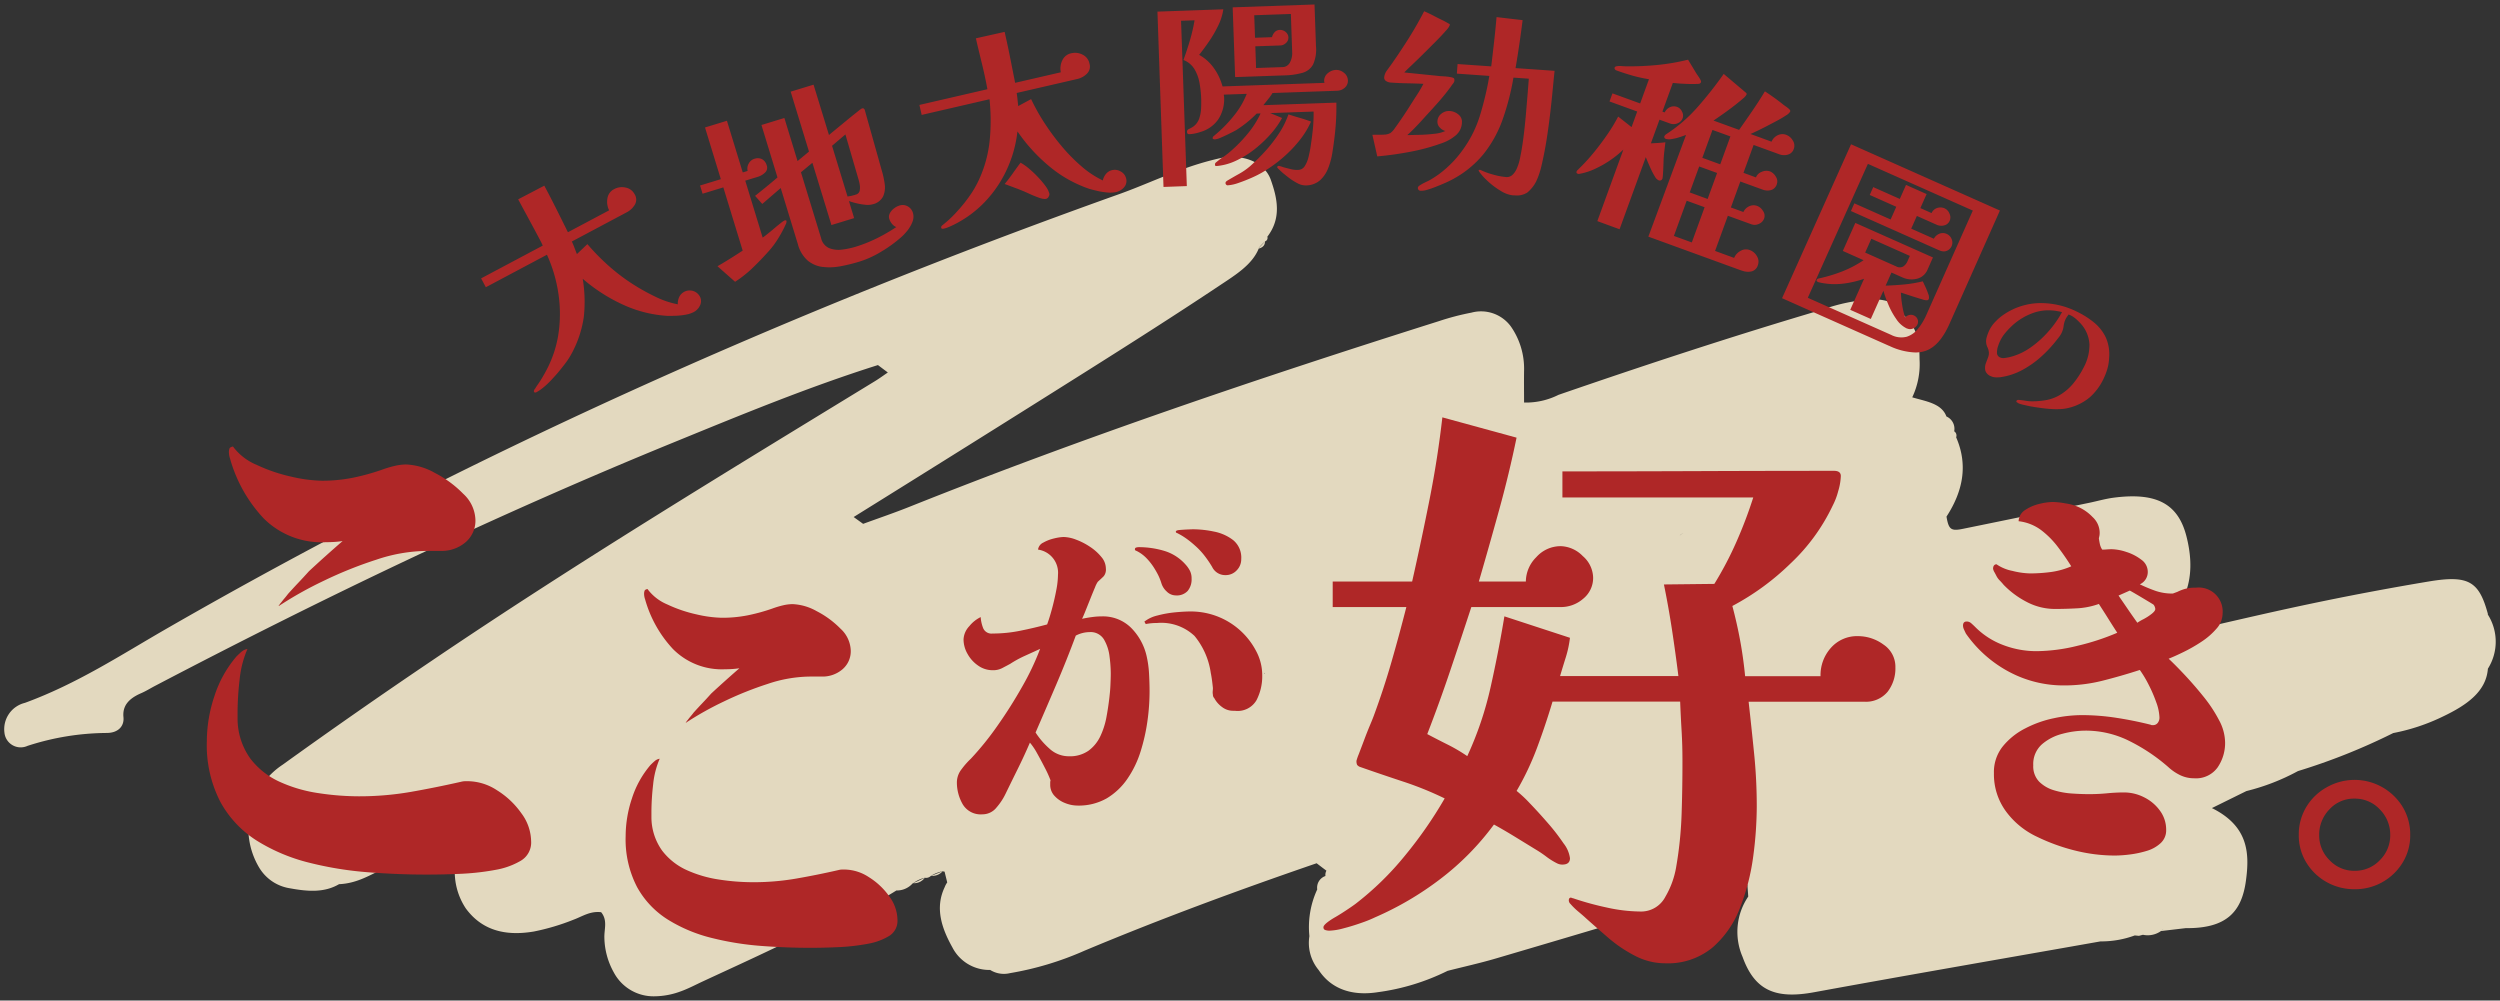 <svg xmlns="http://www.w3.org/2000/svg" width="293.082" height="117.298" viewBox="0 0 293.082 117.298">
  <rect x="0" y="0" width="293.082" height="117.298" fill="#333333" stroke="none"/>
  <g id="グループ_6594" data-name="グループ 6594" transform="translate(274.09 -19559.439)">
    <path id="合体_54" data-name="合体 54" d="M12571.235,3283.667a8.643,8.643,0,0,1-1.11-4.1c-.026-.989.4-2.029-.379-2.969-1.3-.154-2.209.5-3.239.88a26.266,26.266,0,0,1-4.665,1.387c-3.561.6-6.189-.289-7.965-2.716a7.778,7.778,0,0,1-1.291-4.447c-.067-1.255-.013-2.514-.013-3.759a2.817,2.817,0,0,0-2.327.459c-1.946,1-3.847,2.055-5.837,3-1.686.8-3.259,1.823-5.387,1.91-1.792,1.053-3.808.838-5.763.482a5.1,5.1,0,0,1-3.618-2.453,8.946,8.946,0,0,1,2.771-12.036q8.6-6.193,17.464-12.177c16.823-11.39,34.433-22.065,51.98-32.791.52-.318,1-.674,1.5-1.011-.385-.289-.773-.578-1.159-.87-8.225,2.6-16.042,5.836-23.872,9.034-21.038,8.594-41.206,18.274-60.87,28.573-.552.289-1.075.62-1.656.87-1.441.626-2.187,1.477-2.052,2.806.1,1-.564,1.846-1.974,1.846a30.505,30.505,0,0,0-9.278,1.515,1.913,1.913,0,0,1-2.7-1.538,3.178,3.178,0,0,1,2.4-3.506c6.118-2.241,11.227-5.6,16.571-8.678,34.847-20.046,72.209-36.868,111.72-50.965,2.276-.812,4.443-1.8,6.713-2.633a34.774,34.774,0,0,1,5.11-1.579c2.7-.539,5.208.475,5.939,2.527.787,2.2,1.265,4.509-.4,6.679l0,0a.435.435,0,0,1-.279.555,6.138,6.138,0,0,0-.753.8l.012,0c.247-.265.494-.53.741-.8.01.42-.23.706-.736.844-.776,1.916-2.785,3.125-4.621,4.35-5.163,3.442-10.431,6.79-15.716,10.122q-13.537,8.529-27.146,16.993c.369.267.741.533,1.11.8,1.808-.661,3.644-1.284,5.419-1.994,20.207-8.074,41.039-15.118,62.1-21.776a30.067,30.067,0,0,1,3.795-.992,4.33,4.33,0,0,1,4.629,1.631,8.647,8.647,0,0,1,1.541,5.185c-.019,1.249,0,2.5,0,3.724a8.48,8.48,0,0,0,4.032-.9c10.231-3.528,20.537-6.925,31.01-10.016a20.716,20.716,0,0,1,5.795-1.185c1.694-.013,2.908.459,3.5,1.718a1.439,1.439,0,0,1,.235.206c1.6,1.474,1.781,3.26,1.79,5.091a9.114,9.114,0,0,1-.855,4.475h0c1.595.478,3.438.7,4.006,2.244a1.574,1.574,0,0,1,.912,1.74.583.583,0,0,1,.228.7c1.409,3.227.813,6.312-1.13,9.3.247,1.477.514,1.718,1.859,1.445,4.973-1.008,9.936-2.042,14.9-3.069.96-.2,1.9-.475,2.88-.6,4.963-.636,7.519.7,8.494,4.549.982,3.878.568,7.573-3.082,10.7q.586.452,1.169.906h0c5.416-1.23,10.81-2.523,16.255-3.67q6.968-1.469,14.039-2.652c4.693-.783,5.923-.035,6.963,3.833l-.032.015a5.931,5.931,0,0,1,.023,6.374c-.2,2.7-2.523,4.289-5.24,5.589a23.414,23.414,0,0,1-5.858,1.955,72.278,72.278,0,0,1-11.166,4.456,25.42,25.42,0,0,1-6.045,2.344c-1.249.613-2.491,1.23-4.046,1.994,4.283,2.122,4.425,5.278,3.994,8.482-.491,3.686-2.276,5.647-7.06,5.593-.97.116-1.939.228-2.908.344.1-.1.2-.184.286-.264a1.944,1.944,0,0,0-.286.264,2.679,2.679,0,0,1-2.113.434l-.465.125-.488-.048a11.39,11.39,0,0,1-4.013.7l-.007,0c-11.2,1.981-22.425,3.917-33.606,5.965-4.543.832-6.95-.244-8.356-4.154a7.371,7.371,0,0,1,.667-7.069s0,0,0,0h0l-.1-1.419-.476.022-.476-.035c-2.212,1.153-4.809,1.625-7.255,2.36q-10.633,3.2-21.3,6.337c-1.846.543-3.757.966-5.641,1.445a26.112,26.112,0,0,1-8.168,2.5c-3.12.488-5.515-.427-6.937-2.584a4.978,4.978,0,0,1-1.095-3.981,10.515,10.515,0,0,1,.918-5.48v0l0,0a1.446,1.446,0,0,1,.963-1.573,1.017,1.017,0,0,1,.115-.623c-.385-.289-.767-.581-1.149-.873-9.227,3.169-18.334,6.533-27.205,10.248a36.53,36.53,0,0,1-8.748,2.636,3.023,3.023,0,0,1-2.318-.377l0,0a4.856,4.856,0,0,1-4.421-2.626c-1.275-2.279-2.076-4.659-.9-7.1a2.073,2.073,0,0,1,.286-.527c-.1-.424-.206-.844-.309-1.268l-.237-.045a4.1,4.1,0,0,0-1.361.533.8.8,0,0,1-.723.225,3.636,3.636,0,0,0-1.352.636l-.07.026a2.472,2.472,0,0,1-1.907.831l0,0a27.37,27.37,0,0,1-7.021,3.169c-2.118,1.477-4.745,2.356-7.137,3.509-2.835,1.361-5.711,2.671-8.575,4-.856.4-1.688.844-2.594,1.166a8.975,8.975,0,0,1-2.983.561A5.27,5.27,0,0,1,12571.235,3283.667Zm70.4-31.921.022-.013h-.015l0-.008-.014.008h.01Zm3.022-1.534.029-.017h-.021l0-.005-.01.005h.007Zm2.859-1.551h.048a.348.348,0,0,0-.092-.146A.359.359,0,0,1,12647.521,3248.66Zm48.685-16.225.4-.3-.061.034-.34.258Zm0,0,.34-.258a2.353,2.353,0,0,0-.347.249Zm-88.511,40.126a1.551,1.551,0,0,1-1.352.636Zm.723-.225,1.358-.53a1.592,1.592,0,0,1-1.3.531Z" transform="translate(-12773.363 16389.781)" fill="rgba(246,235,206,0.9)" stroke="rgba(0,0,0,0)" stroke-miterlimit="10" stroke-width="1"/>
    <path id="合体_53" data-name="合体 53" d="M12621.919,3325.765a15.957,15.957,0,0,1-3.1-2.074q-1.425-1.225-2.718-2.38c-.09-.093-.351-.319-.781-.683a7.93,7.93,0,0,1-.986-.951.582.582,0,0,1-.2-.408c0-.226.089-.338.271-.338l.069.032a.3.3,0,0,0,.135.035,34.745,34.745,0,0,0,3.943,1.088,18.712,18.712,0,0,0,3.946.475,3.2,3.2,0,0,0,2.958-1.732,10.234,10.234,0,0,0,1.257-3.436,44.81,44.81,0,0,0,.645-6.257q.105-3.125.1-6.253c0-1.18-.031-2.348-.1-3.5s-.125-2.3-.169-3.433h-14.961q-.813,2.718-1.8,5.373a32.988,32.988,0,0,1-2.412,5.1,14.456,14.456,0,0,1,1.528,1.429q.986,1.02,2.108,2.31a24.126,24.126,0,0,1,1.87,2.415,3.564,3.564,0,0,1,.749,1.732c0,.5-.3.75-.884.75a1.329,1.329,0,0,1-.612-.137,7.93,7.93,0,0,1-1.26-.781,13.249,13.249,0,0,0-1.258-.849q-1.225-.751-2.446-1.5t-2.451-1.429a31.376,31.376,0,0,1-6.253,6.359,36.555,36.555,0,0,1-7.686,4.521,14.442,14.442,0,0,1-1.6.647q-1.053.374-2.105.645a7.119,7.119,0,0,1-1.666.274,1.657,1.657,0,0,1-.443-.07.313.313,0,0,1-.236-.338c0-.226.405-.59,1.223-1.088.408-.227.884-.523,1.429-.884s.906-.613,1.088-.75a34.8,34.8,0,0,0,5.849-5.711,49.186,49.186,0,0,0,4.623-6.665,38.963,38.963,0,0,0-4.862-1.972q-2.48-.818-5-1.7a.761.761,0,0,1-.409-.271,1.122,1.122,0,0,1-.069-.475,6.144,6.144,0,0,1,.274-.782c.178-.479.4-1.043.644-1.7s.488-1.26.715-1.8.36-.884.408-1.021q1.154-3.125,2.074-6.323t1.732-6.39h-8.634v-2.993h9.313q1.091-4.829,2.042-9.623t1.5-9.623l8.7,2.38q-.886,4.283-2.042,8.468t-2.38,8.4h5.51a4.073,4.073,0,0,1,1.222-2.856,3.824,3.824,0,0,1,2.858-1.292,3.744,3.744,0,0,1,2.585,1.155,3.433,3.433,0,0,1,1.222,2.517,3.13,3.13,0,0,1-1.155,2.482,3.971,3.971,0,0,1-2.651.986h-10.474q-1.222,3.738-2.482,7.478t-2.684,7.412q1.154.613,2.38,1.225a19.6,19.6,0,0,1,2.311,1.359,39.785,39.785,0,0,0,2.722-8.024q.946-4.216,1.63-8.362l7.686,2.514a12.482,12.482,0,0,1-.475,2.246c-.227.724-.457,1.471-.684,2.243h13.873q-.34-2.718-.747-5.4t-.95-5.341l5.911-.067a40.446,40.446,0,0,0,2.588-4.929,51.572,51.572,0,0,0,1.972-5.2h-22.372v-3.06q7.954,0,15.911-.032t15.911-.035c.546,0,.816.2.816.613a6.844,6.844,0,0,1-.306,1.768,8.025,8.025,0,0,1-.647,1.7,22.523,22.523,0,0,1-4.962,6.8,29.563,29.563,0,0,1-6.8,4.965q.545,2.039.919,4.081t.577,4.148h8.841a4.792,4.792,0,0,1,1.226-3.331,4.082,4.082,0,0,1,3.193-1.362,5.034,5.034,0,0,1,2.958.986,3.119,3.119,0,0,1,1.4,2.687,4.461,4.461,0,0,1-.919,2.855,3.3,3.3,0,0,1-2.754,1.158h-13.534q.34,3.058.648,6.119t.306,6.187a45,45,0,0,1-.408,5.781,25.781,25.781,0,0,1-1.531,6.017,11.638,11.638,0,0,1-3.264,4.728,8.22,8.22,0,0,1-5.542,1.835A7.624,7.624,0,0,1,12621.919,3325.765Zm-102.479-1.171a34.431,34.431,0,0,1-5.816-.941,17.772,17.772,0,0,1-5.1-2.138,10.452,10.452,0,0,1-3.618-3.819,12.123,12.123,0,0,1-1.34-5.985,14.057,14.057,0,0,1,.74-4.419,11.3,11.3,0,0,1,2.166-3.9c.153-.153.313-.306.485-.456a1.163,1.163,0,0,1,.6-.287,10.088,10.088,0,0,0-.769,3.021,28.824,28.824,0,0,0-.2,3.136v.74a6.738,6.738,0,0,0,1.254,3.876,7.53,7.53,0,0,0,2.877,2.281,14.185,14.185,0,0,0,3.791,1.11,26.238,26.238,0,0,0,3.991.313,29.26,29.26,0,0,0,5.072-.428q2.451-.426,4.958-1a1.664,1.664,0,0,1,.4-.057h.341a5.28,5.28,0,0,1,2.795.884,8.249,8.249,0,0,1,2.394,2.249,4.727,4.727,0,0,1,.97,2.737,2.08,2.08,0,0,1-1.057,1.966,7.257,7.257,0,0,1-2.194.826,24.645,24.645,0,0,1-3.5.427c-1.158.058-2.329.086-3.506.086Q12522.429,3324.82,12519.44,3324.594Zm183.564-7.469a6.455,6.455,0,0,1-2.393-2.278,6.055,6.055,0,0,1-.9-3.245,6.245,6.245,0,0,1,.874-3.286,6.411,6.411,0,0,1,2.37-2.3,6.6,6.6,0,0,1,8.946,2.3,6.245,6.245,0,0,1,.874,3.286,6.055,6.055,0,0,1-.9,3.245,6.5,6.5,0,0,1-5.635,3.1A6.589,6.589,0,0,1,12703,3317.125Zm.3-8.535a4.23,4.23,0,0,0-1.2,3.012,4.054,4.054,0,0,0,1.219,2.945,3.943,3.943,0,0,0,2.922,1.241,3.986,3.986,0,0,0,2.965-1.241,4.057,4.057,0,0,0,1.222-2.945,4.189,4.189,0,0,0-1.222-3.012,3.96,3.96,0,0,0-2.965-1.263A3.893,3.893,0,0,0,12703.3,3308.59Zm-229.9,7.373a40.929,40.929,0,0,1-6.933-1.123,21.243,21.243,0,0,1-6.087-2.549,12.461,12.461,0,0,1-4.317-4.556,14.471,14.471,0,0,1-1.6-7.14,16.783,16.783,0,0,1,.884-5.271,13.456,13.456,0,0,1,2.585-4.658c.182-.182.373-.364.577-.542a1.386,1.386,0,0,1,.715-.341,11.984,11.984,0,0,0-.919,3.605,33.628,33.628,0,0,0-.239,3.739v.884a8.04,8.04,0,0,0,1.5,4.623,9,9,0,0,0,3.437,2.721,16.826,16.826,0,0,0,4.521,1.324,31.59,31.59,0,0,0,4.761.376,35.321,35.321,0,0,0,6.052-.51q2.924-.512,5.915-1.19a2.071,2.071,0,0,1,.476-.07h.408a6.332,6.332,0,0,1,3.334,1.056,9.789,9.789,0,0,1,2.855,2.686,5.629,5.629,0,0,1,1.155,3.264,2.483,2.483,0,0,1-1.257,2.345,8.791,8.791,0,0,1-2.619.986,29.575,29.575,0,0,1-4.183.51q-2.073.1-4.184.1Q12476.983,3316.235,12473.407,3315.964Zm200.076-2.549a22.667,22.667,0,0,1-4.457-1.617,9.5,9.5,0,0,1-3.65-2.99,7.347,7.347,0,0,1-1.4-4.457,4.812,4.812,0,0,1,1.03-3.136,8.129,8.129,0,0,1,2.62-2.109,12.921,12.921,0,0,1,3.356-1.2,15.906,15.906,0,0,1,3.234-.367,26.511,26.511,0,0,1,4.139.319q2.039.316,3.994.807a.4.4,0,0,0,.146.048h.1a.679.679,0,0,0,.587-.268,1.011,1.011,0,0,0,.2-.613,5.715,5.715,0,0,0-.392-1.838,16.485,16.485,0,0,0-.932-2.131,12.6,12.6,0,0,0-.979-1.618q-2.106.684-4.336,1.251a18.406,18.406,0,0,1-4.534.562,13.551,13.551,0,0,1-6.492-1.614,14.445,14.445,0,0,1-5.022-4.46c-.066-.131-.14-.287-.22-.466a1.14,1.14,0,0,1-.124-.466q0-.488.439-.488a.786.786,0,0,1,.54.22c.165.147.313.284.443.415a9.172,9.172,0,0,0,3.309,2.131,10.914,10.914,0,0,0,3.892.711,20.582,20.582,0,0,0,4.827-.638,27.758,27.758,0,0,0,4.633-1.519c-.36-.555-.721-1.117-1.078-1.691s-.721-1.133-1.078-1.688a9.04,9.04,0,0,1-2.55.514c-.88.048-1.748.073-2.6.073a7.077,7.077,0,0,1-3.283-.81,10.345,10.345,0,0,1-2.744-2.032c-.131-.163-.277-.325-.439-.491a2.088,2.088,0,0,1-.393-.536c-.032-.067-.105-.2-.221-.418a1.258,1.258,0,0,1-.172-.418q0-.488.393-.536a4.985,4.985,0,0,0,1.886.782,9.213,9.213,0,0,0,2.035.293,18.432,18.432,0,0,0,2.5-.169,8.941,8.941,0,0,0,2.352-.664c-.488-.782-1.021-1.551-1.592-2.3a10.191,10.191,0,0,0-1.959-1.959,5.431,5.431,0,0,0-2.623-1.027,1.639,1.639,0,0,1,.785-1.324,5.077,5.077,0,0,1,1.665-.711,7.035,7.035,0,0,1,1.57-.22,9.35,9.35,0,0,1,1.515.172,5.659,5.659,0,0,1,1.472.415,5.242,5.242,0,0,1,1.665,1.177,2.528,2.528,0,0,1,.833,1.812,2.243,2.243,0,0,1-.022.344c-.017.1-.042.211-.073.341.031.23.073.459.121.686a1.852,1.852,0,0,0,.271.638c.194,0,.392-.01.587-.026s.376-.022.539-.022a5.844,5.844,0,0,1,1.69.316,5.665,5.665,0,0,1,1.765.909,1.749,1.749,0,0,1,.76,1.42,1.581,1.581,0,0,1-.932,1.471,18.037,18.037,0,0,0,1.885.781,6.067,6.067,0,0,0,1.985.3l.539-.2a4.934,4.934,0,0,1,.979-.367,3.968,3.968,0,0,1,.979-.121h.2a2.812,2.812,0,0,1,3.137,3.037,2.677,2.677,0,0,1-.712,1.764,8.378,8.378,0,0,1-1.738,1.519,18.463,18.463,0,0,1-2.084,1.2q-1.053.517-1.79.807.838.785,1.938,1.962t2.182,2.524a16.414,16.414,0,0,1,1.787,2.718,5.647,5.647,0,0,1,.711,2.6,5.056,5.056,0,0,1-.88,2.942,3.116,3.116,0,0,1-2.747,1.273,3.758,3.758,0,0,1-1.641-.367,5.743,5.743,0,0,1-1.4-.957,21.294,21.294,0,0,0-4.482-3.012,11.426,11.426,0,0,0-5.22-1.251,10.728,10.728,0,0,0-2.692.367,5.853,5.853,0,0,0-2.428,1.251,3.087,3.087,0,0,0-1,2.45,2.581,2.581,0,0,0,.688,1.911,4.1,4.1,0,0,0,1.714,1.005,9.336,9.336,0,0,0,2.156.389c.75.051,1.42.073,2.01.073.684,0,1.379-.032,2.081-.1s1.365-.1,1.984-.1a5.174,5.174,0,0,1,2.351.565,5.037,5.037,0,0,1,1.863,1.566,3.747,3.747,0,0,1,.734,2.278,2.018,2.018,0,0,1-.66,1.544,4.1,4.1,0,0,1-1.641.906,11.869,11.869,0,0,1-1.984.418,14.758,14.758,0,0,1-1.69.121A19.312,19.312,0,0,1,12673.483,3313.414Zm5.1-29.892c.357.523.719,1.046,1.075,1.57s.737,1.063,1.13,1.618a5.528,5.528,0,0,1,.712-.418,6.232,6.232,0,0,0,.953-.613c.294-.23.44-.424.44-.587a.955.955,0,0,0-.194-.491c-.032-.032-.255-.169-.664-.415s-.832-.5-1.272-.759-.728-.424-.858-.491Zm-135.506,24.455a5.138,5.138,0,0,1-.677-2.584,2.514,2.514,0,0,1,.553-1.516,9.09,9.09,0,0,1,1.088-1.231,34.51,34.51,0,0,0,3.095-3.832,54.416,54.416,0,0,0,2.932-4.633,30.672,30.672,0,0,0,2.09-4.409c-.6.274-1.2.549-1.8.82a12.909,12.909,0,0,0-1.723.944c-.354.191-.677.361-.964.51a2.288,2.288,0,0,1-1.085.227,2.926,2.926,0,0,1-1.681-.533,4,4,0,0,1-1.251-1.372,3.445,3.445,0,0,1-.473-1.7,2.4,2.4,0,0,1,.677-1.557,3.915,3.915,0,0,1,1.334-1.066,4.2,4.2,0,0,0,.287,1.292,1.052,1.052,0,0,0,1.106.635,16.251,16.251,0,0,0,3.258-.329c1.078-.217,2.125-.466,3.137-.737q.287-.78.574-1.847c.191-.708.357-1.42.491-2.131a9.976,9.976,0,0,0,.207-1.844,2.735,2.735,0,0,0-2.339-2.951,1.062,1.062,0,0,1,.616-.82,4.732,4.732,0,0,1,1.292-.495,5.373,5.373,0,0,1,1.085-.163,4.34,4.34,0,0,1,1.455.306,7.848,7.848,0,0,1,1.643.842,5.886,5.886,0,0,1,1.331,1.19,2.112,2.112,0,0,1,.532,1.353,1.254,1.254,0,0,1-.245.9c-.163.166-.4.383-.7.657a3.077,3.077,0,0,0-.328.657c-.166.383-.348.833-.556,1.353s-.4,1-.574,1.433-.306.74-.389.9c.383-.083.766-.15,1.148-.2a8.185,8.185,0,0,1,1.148-.083,4.674,4.674,0,0,1,3.424,1.311,6.84,6.84,0,0,1,1.824,3.241,12.046,12.046,0,0,1,.307,2.131c.041.737.063,1.461.063,2.173a25.114,25.114,0,0,1-.248,3.4,21.849,21.849,0,0,1-.8,3.564,11.929,11.929,0,0,1-1.538,3.2,7.792,7.792,0,0,1-2.418,2.3,6.608,6.608,0,0,1-3.446.858,3.937,3.937,0,0,1-1.433-.287,3.274,3.274,0,0,1-1.25-.839,1.883,1.883,0,0,1-.514-1.333v-.246a.76.76,0,0,1,.041-.246,12.48,12.48,0,0,0-.657-1.455q-.45-.88-.922-1.723a7.247,7.247,0,0,0-.843-1.25q-.65,1.517-1.391,3.015t-1.478,3.012a7.2,7.2,0,0,1-1.046,1.579,2.1,2.1,0,0,1-1.659.8A2.444,2.444,0,0,1,12543.075,3307.978Zm13.263-19.762q-1.066,2.871-2.274,5.7t-2.441,5.66a9.04,9.04,0,0,0,1.621,1.886,3.315,3.315,0,0,0,2.274.9,3.782,3.782,0,0,0,2.316-.654,4.488,4.488,0,0,0,1.375-1.681,9.134,9.134,0,0,0,.719-2.233q.224-1.211.348-2.316c.054-.466.1-.938.121-1.417s.041-.951.041-1.413a15.932,15.932,0,0,0-.144-1.988,5.118,5.118,0,0,0-.653-1.991,1.829,1.829,0,0,0-1.7-.862A3.544,3.544,0,0,0,12556.338,3288.216Zm-45.735,10.213c.019,0,.028-.019.028-.058a.762.762,0,0,0,.115-.14.945.945,0,0,1,.114-.144c.112-.15.227-.293.342-.427s.227-.274.342-.427q.511-.569,1.027-1.11t1.023-1.113q1.6-1.479,3.306-2.964c-.265.038-.529.067-.8.086s-.549.029-.854.029a8.058,8.058,0,0,1-6.126-2.364,14.089,14.089,0,0,1-3.276-5.842,1.979,1.979,0,0,1-.115-.628,1,1,0,0,1,.058-.37c.038-.1.149-.163.341-.2a5.531,5.531,0,0,0,2.307,1.8,16.1,16.1,0,0,0,3.421,1.168,14.155,14.155,0,0,0,2.992.4,15.276,15.276,0,0,0,3.021-.284,21.829,21.829,0,0,0,2.906-.8,11.092,11.092,0,0,1,1.226-.37,5.018,5.018,0,0,1,1.171-.144,6.3,6.3,0,0,1,2.792.826,10.855,10.855,0,0,1,2.791,2.052,3.627,3.627,0,0,1,1.2,2.536,2.775,2.775,0,0,1-1,2.252,3.591,3.591,0,0,1-2.364.826h-1.483a15.933,15.933,0,0,0-4.872.855,40.637,40.637,0,0,0-5.187,2.08,37.074,37.074,0,0,0-4.419,2.479Zm-.029,0h0Zm64.337-1.4h-.163a2.1,2.1,0,0,1-1.251-.431,3.079,3.079,0,0,1-.922-1.047.555.555,0,0,1-.162-.408,1.357,1.357,0,0,1-.022-.411c.013-.137.022-.259.022-.367-.029-.3-.064-.6-.105-.9s-.086-.587-.144-.862a8.767,8.767,0,0,0-1.905-4.345,5.681,5.681,0,0,0-4.406-1.519,6.656,6.656,0,0,0-1.314.124l-.162-.287a3.94,3.94,0,0,1,1.538-.718,12.916,12.916,0,0,1,2.07-.37c.708-.067,1.3-.1,1.761-.1a8.623,8.623,0,0,1,7.709,4.594,5.979,5.979,0,0,1,.739,2.91,6.063,6.063,0,0,1-.679,2.91,2.556,2.556,0,0,1-2.491,1.233Zm-112.041-12.28c.022,0,.035-.022.035-.07a1.065,1.065,0,0,0,.134-.169,1.346,1.346,0,0,1,.138-.169c.137-.182.271-.351.408-.51s.271-.329.408-.51c.409-.453.813-.894,1.223-1.324s.816-.874,1.225-1.327q1.9-1.766,3.943-3.535c-.315.045-.635.08-.95.1s-.657.032-1.021.032a9.618,9.618,0,0,1-7.31-2.82,16.858,16.858,0,0,1-3.911-6.971,2.387,2.387,0,0,1-.134-.747,1.254,1.254,0,0,1,.066-.444c.045-.112.183-.191.409-.236a6.6,6.6,0,0,0,2.753,2.141,19.3,19.3,0,0,0,4.081,1.394,17.089,17.089,0,0,0,3.569.475,18.337,18.337,0,0,0,3.6-.338,26.9,26.9,0,0,0,3.471-.954,12.6,12.6,0,0,1,1.462-.44,5.928,5.928,0,0,1,1.395-.172,7.471,7.471,0,0,1,3.33.986,12.838,12.838,0,0,1,3.331,2.45,4.324,4.324,0,0,1,1.43,3.024,3.312,3.312,0,0,1-1.19,2.687,4.289,4.289,0,0,1-2.823.986h-1.768a19.08,19.08,0,0,0-5.813,1.021,47.882,47.882,0,0,0-6.187,2.482,43.744,43.744,0,0,0-5.271,2.958Zm-.035,0h0Zm104.186-1.681a2.167,2.167,0,0,1-.638-.963,6.61,6.61,0,0,0-.387-.983,10.343,10.343,0,0,0-.514-.9,6.942,6.942,0,0,0-.842-1.066,4.229,4.229,0,0,0-1.085-.82c-.058-.029-.114-.054-.185-.083a.157.157,0,0,1-.1-.163.193.193,0,0,1,.163-.2,1.137,1.137,0,0,1,.287-.042,10.422,10.422,0,0,1,2.974.431,5.4,5.4,0,0,1,2.521,1.617,3.407,3.407,0,0,1,.514.74,2.02,2.02,0,0,1,.185.9,2.131,2.131,0,0,1-.453,1.436,1.728,1.728,0,0,1-1.394.533A1.508,1.508,0,0,1,12567.02,3283.07Zm5.31-2.891a12.787,12.787,0,0,0-.923-1.353,8.5,8.5,0,0,0-1.129-1.19,11.1,11.1,0,0,0-.964-.779,7.869,7.869,0,0,0-1.085-.654c-.108-.029-.165-.083-.165-.166,0-.109.152-.176.452-.2s.613-.048.941-.061.533-.022.616-.022a12.332,12.332,0,0,1,2.46.268,5.343,5.343,0,0,1,2.256,1.005,2.638,2.638,0,0,1,.944,2.214,1.843,1.843,0,0,1-.536,1.331,1.745,1.745,0,0,1-1.312.555A1.693,1.693,0,0,1,12572.329,3280.179Zm99.039-18.5a14.7,14.7,0,0,1-1.628-.112c-.539-.07-1.043-.147-1.509-.227-.194-.042-.446-.1-.75-.166a3.441,3.441,0,0,1-.641-.191.982.982,0,0,0-.166-.112.119.119,0,0,1-.051-.175.171.171,0,0,1,.117-.1.317.317,0,0,1,.153-.006c.259.019.514.051.766.093a4.668,4.668,0,0,0,.757.07,9.372,9.372,0,0,0,1.783-.163,4.821,4.821,0,0,0,1.646-.67,6.007,6.007,0,0,0,1.579-1.452,10.552,10.552,0,0,0,1.133-1.809,5.5,5.5,0,0,0,.612-2.607,3.918,3.918,0,0,0-1.04-2.428,5.7,5.7,0,0,0-.564-.549,3.018,3.018,0,0,0-.661-.431.355.355,0,0,0-.092-.035.67.67,0,0,1-.093-.035c-.055.08-.111.166-.176.255a1.827,1.827,0,0,0-.156.261,2.522,2.522,0,0,0-.242.823,2.588,2.588,0,0,1-.523,1.279c-.108.14-.217.278-.322.412a14.842,14.842,0,0,1-1.831,1.953,11.249,11.249,0,0,1-2.23,1.554,7.639,7.639,0,0,1-2.553.82,3.988,3.988,0,0,1-.555.01,1.474,1.474,0,0,1-.542-.144,1.062,1.062,0,0,1-.622-.635,1.579,1.579,0,0,1,.069-.9c.1-.259.183-.475.246-.651a1.418,1.418,0,0,0,.1-.542,1.838,1.838,0,0,0-.186-.692,1.6,1.6,0,0,1-.1-1.031,5.269,5.269,0,0,1,.366-.983,3.82,3.82,0,0,1,.725-.989,5.643,5.643,0,0,1,.951-.8,7.759,7.759,0,0,1,4.224-1.337,9.551,9.551,0,0,1,4.33,1,10,10,0,0,1,2.061,1.314,5.054,5.054,0,0,1,1.35,1.752,4.858,4.858,0,0,1,.37,2.4,5.421,5.421,0,0,1-.2,1.235,7.672,7.672,0,0,1-.449,1.171,6.776,6.776,0,0,1-1.58,2.144,6.069,6.069,0,0,1-2.373,1.235,5.187,5.187,0,0,1-1.419.185Zm-2.687-11.323a7.111,7.111,0,0,0-2.8,1.749,8.183,8.183,0,0,0-.648.715,4.4,4.4,0,0,0-.52.82,6.207,6.207,0,0,0-.256.644,2.3,2.3,0,0,0-.127.779.574.574,0,0,0,.348.539.912.912,0,0,0,.536.073c.2-.025.383-.057.532-.089a7.175,7.175,0,0,0,2.5-1.129,11.718,11.718,0,0,0,2.138-1.921,12.216,12.216,0,0,0,1.57-2.237,6.1,6.1,0,0,0-1.58-.216A5.326,5.326,0,0,0,12668.682,3250.351Zm-175.851,9.291a.168.168,0,0,1-.016-.153c.02-.048.045-.1.07-.147a1.194,1.194,0,0,0,.141-.2c.038-.067.079-.127.117-.185.23-.322.444-.648.639-.976s.38-.66.549-.986a13.355,13.355,0,0,0,1.337-4.03,15.984,15.984,0,0,0,.022-4.792,17.012,17.012,0,0,0-1.35-4.61l-7.166,3.81-.552-1.04,7.226-3.841c-.1-.22-.2-.434-.315-.648s-.227-.424-.338-.635c-.367-.692-.74-1.382-1.113-2.071s-.747-1.378-1.117-2.071l3.063-1.6q.724,1.354,1.407,2.718t1.362,2.741l4.831-2.568a2.249,2.249,0,0,1-.2-1.391,1.448,1.448,0,0,1,.8-1.1,1.907,1.907,0,0,1,1.33-.179,1.507,1.507,0,0,1,1.069.8,1.164,1.164,0,0,1,.01,1.219,2.379,2.379,0,0,1-.936.877l-6.441,3.427c.105.233.208.472.3.721s.191.5.293.756l1.226-1.171a25.664,25.664,0,0,0,2.546,2.591,22.636,22.636,0,0,0,2.9,2.179,24.756,24.756,0,0,0,2.466,1.369,10.311,10.311,0,0,0,2.689.919,1.871,1.871,0,0,1,.166-.862,1.363,1.363,0,0,1,2.409-.073,1.125,1.125,0,0,1,.031,1.059,1.664,1.664,0,0,1-.736.785,3.361,3.361,0,0,1-.964.31,8.046,8.046,0,0,1-1.155.124q-.574.019-1.015.01a14.565,14.565,0,0,1-5.264-1.359,19.73,19.73,0,0,1-4.595-2.967l-.019.01a16.4,16.4,0,0,1,.121,4.448,12.806,12.806,0,0,1-1.388,4.218,8.726,8.726,0,0,1-.77,1.209q-.431.569-.881,1.107c-.2.236-.443.5-.724.807a10.3,10.3,0,0,1-.894.855,5.08,5.08,0,0,1-.89.622.337.337,0,0,1-.157.042h-.018A.124.124,0,0,1,12492.831,3259.642Zm158.845-5.4-12.541-5.583,8.088-18.045,17.451,7.769-5.915,13.289q-1.157,2.608-2.826,3.168a3.733,3.733,0,0,1-1.185.181A7.728,7.728,0,0,1,12651.676,3254.237Zm-9.523-5.631,9.757,4.342a2.587,2.587,0,0,0,1.831.227,2.761,2.761,0,0,0,1.344-.954,7.118,7.118,0,0,0,.953-1.582l5.459-12.258-12.3-5.475Zm11.613,3.6a3.11,3.11,0,0,1-1.241-1.107,8.73,8.73,0,0,1-.94-1.719,14.468,14.468,0,0,1-.571-1.6l-1.475,3.309-2.411-1.072,1.62-3.64a11.406,11.406,0,0,1-2.587.584,8.117,8.117,0,0,1-2.648-.156.4.4,0,0,0-.07-.019.395.395,0,0,1-.224-.125.134.134,0,0,1-.021-.153.329.329,0,0,1,.261-.172,17.94,17.94,0,0,0,2.731-.823,12.831,12.831,0,0,0,2.5-1.314l-2.431-1.085,1.464-3.286,9.1,4.049-.622,1.4a1.808,1.808,0,0,1-1.267,1.1,2.593,2.593,0,0,1-1.7-.166l-1.272-.565-.683,1.535q1.1-.038,2.191-.14a15.032,15.032,0,0,0,2.16-.367c.055.112.15.313.284.6a8.938,8.938,0,0,1,.351.865.959.959,0,0,1,.08.587.261.261,0,0,1-.208.172,1.451,1.451,0,0,1-.535-.1c-.281-.08-.594-.176-.938-.284s-.667-.214-.964-.313-.51-.166-.631-.2a11.168,11.168,0,0,0,.149,1.458,8.158,8.158,0,0,0,.345,1.442.991.991,0,0,1,.476-.274.836.836,0,0,1,.979.488.76.76,0,0,1-.01.613.911.911,0,0,1-.517.479.927.927,0,0,1-.358.075A.912.912,0,0,1,12653.766,3252.2Zm-4.888-8.9,3.638,1.621a.842.842,0,0,0,.807.019,1.377,1.377,0,0,0,.521-.638l.274-.613-4.518-2.01Zm-134.546,1.6c.5-.284.992-.584,1.483-.89s.982-.622,1.471-.941l-2.269-7.412-2.431.743-.294-.964,2.432-.743-1.854-6.059,2.571-.788,1.854,6.059.574-.176a1.15,1.15,0,0,1,.125-.865,1.107,1.107,0,0,1,.67-.558,1.137,1.137,0,0,1,.906.051,1.2,1.2,0,0,1,.539.737.761.761,0,0,1-.221.845,2.059,2.059,0,0,1-.784.466l-1.516.463,2.042,6.681c.124-.089.313-.233.57-.437s.523-.424.8-.66.533-.444.763-.622a2.251,2.251,0,0,1,.438-.3.43.43,0,0,1,.121-.013.1.1,0,0,1,.1.07.787.787,0,0,1-.105.434c-.1.214-.162.36-.207.44a15.413,15.413,0,0,1-.807,1.413,9.965,9.965,0,0,1-1,1.3q-.857.962-1.828,1.9a13.5,13.5,0,0,1-2.08,1.649Zm120.067.514-10.939-3.982,4.418-11.926c-.179.07-.424.156-.73.255a6.222,6.222,0,0,1-.925.227,1.513,1.513,0,0,1-.734-.022.29.29,0,0,1-.124-.112.162.162,0,0,1-.035-.153.526.526,0,0,1,.108-.191,1.1,1.1,0,0,1,.159-.118,17.613,17.613,0,0,0,3.683-3.206,44.656,44.656,0,0,0,3.015-3.832l2.6,2.2a.185.185,0,0,1,.07.229,1.5,1.5,0,0,1-.405.453c-.239.211-.526.447-.857.708s-.68.523-1.041.785-.679.488-.963.683-.482.332-.6.412l3,1.091q.79-1.12,1.56-2.243t1.465-2.275c.345.227.683.459,1.021.7s.673.491,1,.75a5.259,5.259,0,0,0,.462.345,2.67,2.67,0,0,1,.431.364.211.211,0,0,1,.045.22,1.256,1.256,0,0,1-.479.437c-.28.188-.629.4-1.04.619s-.836.443-1.264.664-.813.412-1.154.574-.581.274-.718.325l2.479.906a1.4,1.4,0,0,1,.708-.753,1.251,1.251,0,0,1,1.015-.051,1.506,1.506,0,0,1,.757.657,1.087,1.087,0,0,1,.124.989,1.007,1.007,0,0,1-.689.67,1.551,1.551,0,0,1-1-.032l-3.021-1.1-1.19,3.27,1.465.536a1.113,1.113,0,0,1,.686-.657,1.308,1.308,0,0,1,.951-.051,1.381,1.381,0,0,1,.676.6.992.992,0,0,1,.135.893,1.028,1.028,0,0,1-.677.7,1.586,1.586,0,0,1-.989-.054l-2.616-.951-1.107,3.044,1.465.533a1.393,1.393,0,0,1,.68-.673,1.214,1.214,0,0,1,.957-.035,1.373,1.373,0,0,1,.667.59.947.947,0,0,1,.128.874,1.081,1.081,0,0,1-.613.635,1.157,1.157,0,0,1-.884.048l-2.753-1-1.5,4.125,2.233.814a1.654,1.654,0,0,1,.743-.814,1.248,1.248,0,0,1,1.1-.1,1.561,1.561,0,0,1,.826.708,1.188,1.188,0,0,1,.112,1.063,1.031,1.031,0,0,1-.779.737,1.911,1.911,0,0,1-.378.037A2.127,2.127,0,0,1,12634.4,3245.416Zm-7.944-4.065,2.1.762,1.5-4.128-2.1-.762Zm1.854-5.1,2.1.766,1.11-3.047-2.1-.762Zm1.478-4.058,2.1.762,1.192-3.27-2.1-.762Zm-103.065,12.8a3.415,3.415,0,0,1-1.777-.724,3.826,3.826,0,0,1-1.187-1.946l-2.014-6.588-2.163,1.866-.842-.948q.665-.531,1.327-1.072t1.3-1.085l-1.88-6.151,2.687-.823,1.544,5.051c.227-.188.453-.373.68-.562s.447-.37.661-.552l-2.147-7.022,2.683-.82,1.807,5.9c.092-.077.274-.23.549-.456s.59-.485.944-.775.705-.581,1.053-.865.645-.517.887-.708a2.744,2.744,0,0,1,.434-.31c.166-.051.278.016.335.2l2,7.118a10.041,10.041,0,0,1,.332,1.531,2.689,2.689,0,0,1-.176,1.445,1.807,1.807,0,0,1-1.241.944,2.266,2.266,0,0,1-.874.054,7.255,7.255,0,0,1-1.047-.182c-.345-.086-.628-.172-.854-.252l.609,2-2.661.813-2.233-7.3-1.34,1.114,2.364,7.734a1.668,1.668,0,0,0,.957,1.164,3.058,3.058,0,0,0,1.519.163,9.143,9.143,0,0,0,1.521-.316,16.533,16.533,0,0,0,2.5-.989,20.077,20.077,0,0,0,2.313-1.333,1.24,1.24,0,0,1-.507-.386,1.659,1.659,0,0,1-.313-.568.858.858,0,0,1,.074-.676,1.673,1.673,0,0,1,.491-.565,2.01,2.01,0,0,1,.615-.325,1.212,1.212,0,0,1,.979.089,1.276,1.276,0,0,1,.616.778,1.608,1.608,0,0,1-.073,1.075,3.851,3.851,0,0,1-.632,1.059,6.13,6.13,0,0,1-.782.8,15.194,15.194,0,0,1-2.265,1.621,11.417,11.417,0,0,1-2.533,1.152,20.466,20.466,0,0,1-2.135.527,7.386,7.386,0,0,1-1.414.141A6.524,6.524,0,0,1,12526.721,3244.994Zm1.04-14.21,1.815,5.944a5.123,5.123,0,0,0,.826-.176l.1-.032.1-.032a.587.587,0,0,0,.4-.45,1.842,1.842,0,0,0,.006-.679,4.191,4.191,0,0,0-.137-.609l-1.544-5.3Zm129.817,12.264-10.369-4.617.4-.9,4.253,1.892.663-1.49-3.11-1.385.408-.922,3.114,1.388.73-1.646,2.412,1.075-.73,1.643,1.314.587a1.05,1.05,0,0,1,.645-.594,1.179,1.179,0,0,1,.89.042,1.11,1.11,0,0,1,.565.619,1,1,0,0,1,.025.826.924.924,0,0,1-.651.549,1.3,1.3,0,0,1-.874-.073l-2.326-1.034-.663,1.49,2.654,1.18a1.307,1.307,0,0,1,.654-.587,1.062,1.062,0,0,1,.858.026,1.114,1.114,0,0,1,.574.6,1.046,1.046,0,0,1-.594,1.391,1.037,1.037,0,0,1-.34.058A1.235,1.235,0,0,1,12657.578,3243.048Zm-40.1-3.433,3.054-8.388a11.911,11.911,0,0,1-1.484,1.209,12.062,12.062,0,0,1-1.8,1.031,7.285,7.285,0,0,1-1.838.6.378.378,0,0,1-.249-.016c-.121-.042-.156-.131-.108-.268a.518.518,0,0,1,.147-.188,1.531,1.531,0,0,0,.159-.159,21.781,21.781,0,0,0,1.675-1.828q.847-1.033,1.608-2.137a19.884,19.884,0,0,0,1.279-2.112l1.569,1.235.664-1.828-3.248-1.18.345-.948,3.248,1.181,1.033-2.84a16.342,16.342,0,0,1-1.939-.424q-.971-.278-1.9-.616a.329.329,0,0,1-.156-.134.2.2,0,0,1-.032-.188c.032-.093.122-.144.262-.16a2.052,2.052,0,0,1,.5-.022c.175.013.348.025.514.032a33.121,33.121,0,0,0,3.707-.156,25.081,25.081,0,0,0,3.624-.622l.974,1.608c.089.134.179.268.274.405a2.843,2.843,0,0,1,.242.421.275.275,0,0,1,.025.214.291.291,0,0,1-.271.182c-.1.013-.3.019-.57.022s-.578,0-.913-.016-.645-.029-.925-.054l-.619-.057-1.222,3.36.271.1a1.234,1.234,0,0,1,.619-.619,1.112,1.112,0,0,1,.865-.016,1,1,0,0,1,.542.542.941.941,0,0,1,.08.756,1,1,0,0,1-.6.609,1.177,1.177,0,0,1-.877.026l-1.241-.45-1.009,2.773c.294-.013.578-.026.858-.045s.559-.042.843-.077c-.045.361-.086.728-.131,1.1s-.073.747-.086,1.116c0,.1-.013.306-.022.619s-.025.609-.048.9a3.167,3.167,0,0,1-.055.5.33.33,0,0,1-.484.207.963.963,0,0,1-.4-.415,7.7,7.7,0,0,1-.434-.807c-.144-.306-.271-.6-.386-.868s-.2-.479-.249-.616l-3.079,8.458Zm-76.8.9a.132.132,0,0,1-.111-.112.215.215,0,0,1,.01-.172.581.581,0,0,1,.118-.128l.166-.137c.054-.045.108-.089.165-.134q.412-.344.775-.7c.239-.236.479-.488.712-.753a16.862,16.862,0,0,0,1.4-1.755,11.761,11.761,0,0,0,1.114-1.956,14.405,14.405,0,0,0,1.222-4.582,23.788,23.788,0,0,0-.028-4.76l-7.951,1.838-.268-1.171,7.973-1.841q-.278-1.512-.642-2.993t-.711-2.974l3.372-.756q.344,1.5.638,2.98t.594,2.993l5.354-1.235a2.179,2.179,0,0,1,.173-1.394,1.47,1.47,0,0,1,1.063-.839,1.917,1.917,0,0,1,1.317.166,1.477,1.477,0,0,1,.807,1.043,1.18,1.18,0,0,1-.3,1.19,2.3,2.3,0,0,1-1.126.619l-7.108,1.64c.041.255.076.507.1.766s.055.514.08.769l1.513-.817a22.928,22.928,0,0,0,1.493,2.686,27.1,27.1,0,0,0,2.013,2.747,20.634,20.634,0,0,0,2.354,2.412,11.148,11.148,0,0,0,2.546,1.691,1.769,1.769,0,0,1,.377-.775,1.28,1.28,0,0,1,.724-.437,1.339,1.339,0,0,1,1.012.172,1.226,1.226,0,0,1,.616.8,1.108,1.108,0,0,1-.239,1.043,1.751,1.751,0,0,1-.941.562,3.383,3.383,0,0,1-1.012.048,7.972,7.972,0,0,1-1.148-.179c-.373-.086-.7-.169-.982-.252a14.619,14.619,0,0,1-4.731-2.677,19.957,19.957,0,0,1-3.666-4.03l-.022,0a14.328,14.328,0,0,1-1.226,4.409,13.944,13.944,0,0,1-2.536,3.774,13.055,13.055,0,0,1-3.672,2.721c-.191.093-.39.182-.591.271a3.807,3.807,0,0,1-.628.207.378.378,0,0,1-.075.007A.534.534,0,0,1,12540.679,3240.515Zm11.837-3.51a3.174,3.174,0,0,1-.363-.089,13.345,13.345,0,0,1-1.388-.565c-.46-.207-.916-.4-1.376-.571s-.922-.345-1.388-.517q.5-.608.944-1.238c.3-.424.6-.842.916-1.26a5.561,5.561,0,0,1,.9.619,12.033,12.033,0,0,1,1.063.986,11.009,11.009,0,0,1,.932,1.091,2.722,2.722,0,0,1,.485.935.523.523,0,0,1-.09.354.474.474,0,0,1-.265.246.923.923,0,0,1-.208.024A.878.878,0,0,1,12552.516,3237.005Zm55.084-.408a3.4,3.4,0,0,1-1.433-.52,8.811,8.811,0,0,1-1.5-1.117,7.3,7.3,0,0,1-1.04-1.142.423.423,0,0,0-.042-.089.1.1,0,0,1-.019-.061c0-.048.044-.067.124-.064a.336.336,0,0,1,.141.035,8.094,8.094,0,0,0,1.433.52,7.657,7.657,0,0,0,1.471.284.979.979,0,0,0,.763-.223,2.2,2.2,0,0,0,.475-.628,5.788,5.788,0,0,0,.466-1.484q.215-1.019.38-2.319t.281-2.639q.114-1.34.207-2.463t.138-1.771l-1.8-.125a29.458,29.458,0,0,1-1.257,4.878,13.964,13.964,0,0,1-2.284,4.125,11.962,11.962,0,0,1-3.947,3.1q-.248.129-.708.325c-.306.131-.632.265-.977.4s-.673.246-.973.332a2.268,2.268,0,0,1-.718.105.321.321,0,0,1-.335-.386c.006-.08.1-.172.271-.281s.363-.21.564-.309.332-.16.4-.188a11.067,11.067,0,0,0,2.1-1.49,12.4,12.4,0,0,0,1.745-1.9,13.653,13.653,0,0,0,2.186-4.25,37.051,37.051,0,0,0,1.107-4.661l-3.807-.268.08-1.123,3.949.274q.173-1.455.335-2.887t.287-2.891l3.054.357q-.34,2.766-.826,5.622l4.571.319q-.081.838-.213,2.186c-.087.9-.188,1.876-.313,2.926s-.265,2.087-.431,3.111-.351,1.946-.545,2.776a9.232,9.232,0,0,1-.626,1.917,4.076,4.076,0,0,1-1.056,1.346,2.223,2.223,0,0,1-1.346.35C12607.83,3236.609,12607.717,3236.6,12607.6,3236.6Zm-41.69-21.542,7.722-.271a6.447,6.447,0,0,1-.594,1.9,14.221,14.221,0,0,1-1.053,1.825c-.4.584-.791,1.12-1.19,1.615a5.149,5.149,0,0,1,1.735,1.56,6.633,6.633,0,0,1,1.009,2.141l11.945-.418a.536.536,0,0,0-.013-.1.329.329,0,0,1-.017-.1,1.122,1.122,0,0,1,.422-.928,1.545,1.545,0,0,1,.947-.392,1.409,1.409,0,0,1,.95.338,1.149,1.149,0,0,1,.463.884,1.052,1.052,0,0,1-.367.868,1.391,1.391,0,0,1-.887.354l-7.58.265a6.6,6.6,0,0,1-.518.727c-.191.239-.376.472-.562.7l8.563-.3a28.048,28.048,0,0,1-.1,2.932q-.13,1.469-.367,2.919a8.723,8.723,0,0,1-.466,1.768,3.818,3.818,0,0,1-.957,1.464,2.555,2.555,0,0,1-1.707.622,1.958,1.958,0,0,1-.96-.255,6.932,6.932,0,0,1-1.006-.635c-.322-.246-.587-.459-.8-.644-.032-.032-.137-.128-.31-.291s-.262-.258-.262-.29c0-.112.058-.169.186-.176.016,0,.108.026.277.073a2.921,2.921,0,0,1,.3.1l.827.211a2.969,2.969,0,0,0,.867.089.928.928,0,0,0,.788-.469,3.466,3.466,0,0,0,.421-1.024c.09-.38.157-.692.2-.932.118-.724.217-1.458.3-2.2a19.128,19.128,0,0,0,.1-2.214l-5.086.179,1.389.574a10.25,10.25,0,0,1-1.35,1.9,14.564,14.564,0,0,1-1.848,1.745,11.1,11.1,0,0,1-2.141,1.334,6.736,6.736,0,0,1-2.2.641l-.1,0c-.144.038-.217-.006-.221-.137a.283.283,0,0,1,.108-.268,10.965,10.965,0,0,1,.913-.689,8.3,8.3,0,0,0,.912-.718,16.794,16.794,0,0,0,1.937-2.013A10.742,10.742,0,0,0,12578,3227l-.456.016a13.376,13.376,0,0,1-2.432,1.959c-.124.067-.356.188-.7.361s-.68.332-1.027.479a2.384,2.384,0,0,1-.736.23.563.563,0,0,1-.157-.029c-.073-.022-.108-.057-.111-.105a.271.271,0,0,1,.063-.195,2.052,2.052,0,0,1,.166-.15,15.158,15.158,0,0,0,2.192-2.214,9.649,9.649,0,0,0,1.576-2.648l-2.687.093a.718.718,0,0,0,.016.144.719.719,0,0,1,.017.144,4.31,4.31,0,0,1-.642,2.546,3.791,3.791,0,0,1-2.118,1.538,5.51,5.51,0,0,1-.657.179,3.89,3.89,0,0,1-.68.083c-.16.006-.243-.077-.249-.255a.332.332,0,0,1,.2-.341c.108-.051.211-.105.307-.156a2.432,2.432,0,0,0,.28-.176,1.969,1.969,0,0,0,.651-.938,4.313,4.313,0,0,0,.213-1.184c.017-.415.02-.8.007-1.152a13.036,13.036,0,0,0-.182-1.736,4.888,4.888,0,0,0-.584-1.649,2.577,2.577,0,0,0-1.312-1.107c.277-.759.529-1.531.76-2.307a20.165,20.165,0,0,0,.542-2.348l-1.582.054.676,19.382-2.734.1Zm8.057,20.288a.273.273,0,0,1-.077-.178.24.24,0,0,1,.077-.195.834.834,0,0,1,.175-.127q.684-.407,1.354-.779a7.686,7.686,0,0,0,1.253-.871,23.564,23.564,0,0,0,1.8-1.78,16.894,16.894,0,0,0,1.608-2.074,10.013,10.013,0,0,0,1.11-2.237c.439.144.88.281,1.323.408s.888.274,1.324.437a10.107,10.107,0,0,1-1.433,2.307,15,15,0,0,1-2.051,2.077,16.661,16.661,0,0,1-2.24,1.579,12.422,12.422,0,0,1-1.2.606q-.781.349-1.576.619a4.69,4.69,0,0,1-1.273.284h-.011A.212.212,0,0,1,12573.966,3235.343Zm17.143-5.842c.226-.016.452-.019.676-.013s.45,0,.673-.013a1.584,1.584,0,0,0,.76-.188,2.252,2.252,0,0,0,.521-.565c.322-.444.631-.89.938-1.343s.6-.906.891-1.369c.252-.4.514-.807.781-1.219s.517-.839.74-1.273q-.962-.043-1.921-.061t-1.942-.089a1.121,1.121,0,0,1-.5-.166.466.466,0,0,1-.232-.463,1.606,1.606,0,0,1,.335-.807c.2-.281.376-.52.52-.721q1.043-1.488,2.017-3.034c.647-1.027,1.251-2.086,1.809-3.168q.464.2.9.421c.287.15.574.3.87.447.2.1.4.191.594.293s.383.208.568.319c.061.035.089.077.086.125a2.149,2.149,0,0,1-.481.689q-.47.545-1.2,1.276c-.481.485-.979.979-1.486,1.484s-.964.941-1.365,1.324-.677.645-.813.8l3.748.38c.271.035.553.061.849.073a5.929,5.929,0,0,1,.849.1.95.95,0,0,1,.342.108c.067.045.1.153.083.329a.7.7,0,0,1-.166.325,3.563,3.563,0,0,0-.214.3q-.665.914-1.41,1.764t-1.525,1.685c-.348.393-.705.782-1.068,1.165s-.743.756-1.136,1.114c.37-.006.849-.019,1.433-.032s1.164-.057,1.729-.121a3.889,3.889,0,0,0,1.3-.329,1.356,1.356,0,0,1-.667-.421.943.943,0,0,1-.261-.728,1.174,1.174,0,0,1,.481-.893,1.392,1.392,0,0,1,.973-.3,1.758,1.758,0,0,1,1,.405,1.085,1.085,0,0,1,.415.967,2.023,2.023,0,0,1-.718,1.477,5.106,5.106,0,0,1-1.442.852,23.756,23.756,0,0,1-3.828,1.065,39.1,39.1,0,0,1-3.937.555Zm-16.381-14.947,9.594-.335.173,4.894a4.27,4.27,0,0,1-.345,2.147,2.032,2.032,0,0,1-1.241.97,8.5,8.5,0,0,1-2.138.3l-5.756.2Zm6.2,2.881a.834.834,0,0,1,.044,1.3,1,1,0,0,1-.663.287l-2.926.1.089,2.543,3.047-.105a1,1,0,0,0,.938-.574,2.286,2.286,0,0,0,.249-1.123l-.156-4.534-4.295.15.093,2.639,1.991-.07a1.321,1.321,0,0,1,.315-.587.813.813,0,0,1,.59-.262h.039A1.036,1.036,0,0,1,12580.931,3217.435Z" transform="translate(-12704.309 16345.737)" fill="#af2727" stroke="rgba(0,0,0,0)" stroke-miterlimit="10" stroke-width="1"/>
  </g>
</svg>
